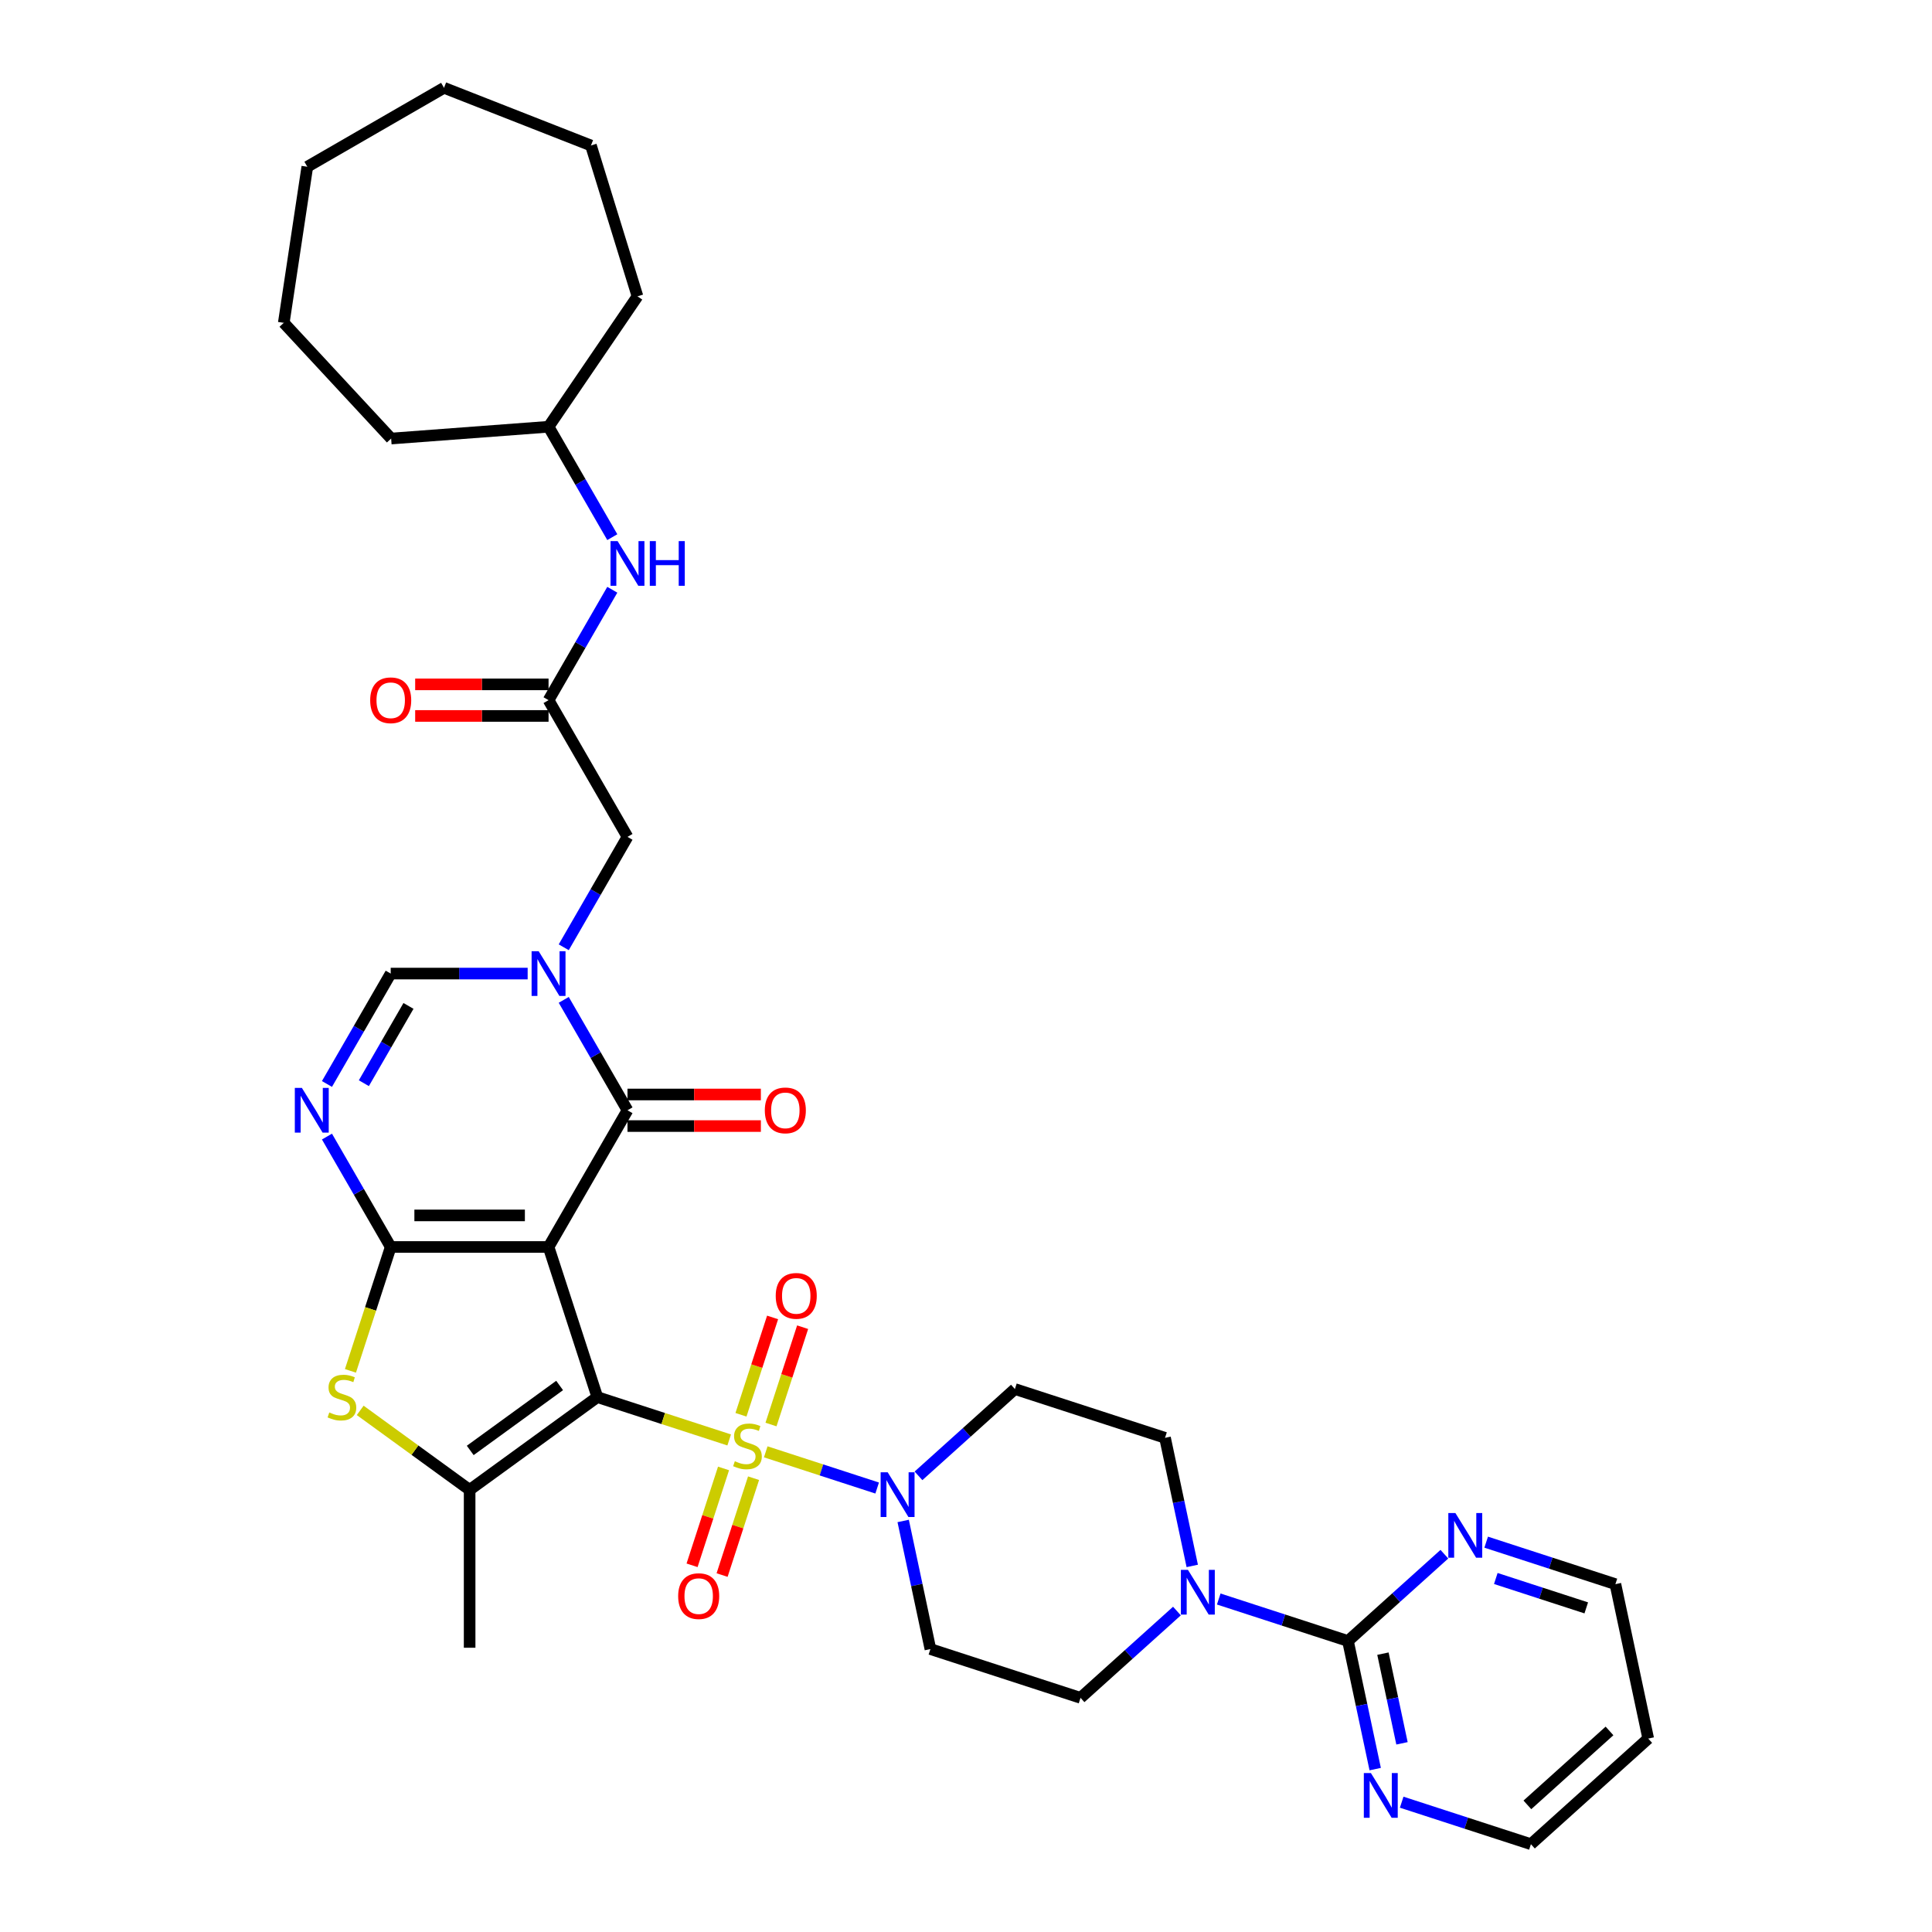 <?xml version='1.0' encoding='iso-8859-1'?>
<svg version='1.1' baseProfile='full'
              xmlns='http://www.w3.org/2000/svg'
                      xmlns:rdkit='http://www.rdkit.org/xml'
                      xmlns:xlink='http://www.w3.org/1999/xlink'
                  xml:space='preserve'
width='1000px' height='1000px' viewBox='0 0 1000 1000'>
<!-- END OF HEADER -->
<rect style='opacity:1.0;fill:#FFFFFF;stroke:none' width='1000' height='1000' x='0' y='0'> </rect>
<path class='bond-0' d='M 309.18,723.139 L 283.932,645.433' style='fill:none;fill-rule:evenodd;stroke:#000000;stroke-width:6px;stroke-linecap:butt;stroke-linejoin:miter;stroke-opacity:1' />
<path class='bond-1' d='M 309.18,723.139 L 343.302,734.226' style='fill:none;fill-rule:evenodd;stroke:#000000;stroke-width:6px;stroke-linecap:butt;stroke-linejoin:miter;stroke-opacity:1' />
<path class='bond-1' d='M 343.302,734.226 L 377.424,745.313' style='fill:none;fill-rule:evenodd;stroke:#CCCC00;stroke-width:6px;stroke-linecap:butt;stroke-linejoin:miter;stroke-opacity:1' />
<path class='bond-5' d='M 309.18,723.139 L 243.08,771.163' style='fill:none;fill-rule:evenodd;stroke:#000000;stroke-width:6px;stroke-linecap:butt;stroke-linejoin:miter;stroke-opacity:1' />
<path class='bond-5' d='M 289.66,717.122 L 243.39,750.74' style='fill:none;fill-rule:evenodd;stroke:#000000;stroke-width:6px;stroke-linecap:butt;stroke-linejoin:miter;stroke-opacity:1' />
<path class='bond-2' d='M 283.932,645.433 L 202.228,645.433' style='fill:none;fill-rule:evenodd;stroke:#000000;stroke-width:6px;stroke-linecap:butt;stroke-linejoin:miter;stroke-opacity:1' />
<path class='bond-2' d='M 271.676,629.093 L 214.483,629.093' style='fill:none;fill-rule:evenodd;stroke:#000000;stroke-width:6px;stroke-linecap:butt;stroke-linejoin:miter;stroke-opacity:1' />
<path class='bond-3' d='M 283.932,645.433 L 324.784,574.676' style='fill:none;fill-rule:evenodd;stroke:#000000;stroke-width:6px;stroke-linecap:butt;stroke-linejoin:miter;stroke-opacity:1' />
<path class='bond-8' d='M 396.346,751.461 L 425.184,760.831' style='fill:none;fill-rule:evenodd;stroke:#CCCC00;stroke-width:6px;stroke-linecap:butt;stroke-linejoin:miter;stroke-opacity:1' />
<path class='bond-8' d='M 425.184,760.831 L 454.021,770.201' style='fill:none;fill-rule:evenodd;stroke:#0000FF;stroke-width:6px;stroke-linecap:butt;stroke-linejoin:miter;stroke-opacity:1' />
<path class='bond-14' d='M 374.501,760.062 L 366.356,785.13' style='fill:none;fill-rule:evenodd;stroke:#CCCC00;stroke-width:6px;stroke-linecap:butt;stroke-linejoin:miter;stroke-opacity:1' />
<path class='bond-14' d='M 366.356,785.13 L 358.211,810.198' style='fill:none;fill-rule:evenodd;stroke:#FF0000;stroke-width:6px;stroke-linecap:butt;stroke-linejoin:miter;stroke-opacity:1' />
<path class='bond-14' d='M 390.042,765.112 L 381.897,790.18' style='fill:none;fill-rule:evenodd;stroke:#CCCC00;stroke-width:6px;stroke-linecap:butt;stroke-linejoin:miter;stroke-opacity:1' />
<path class='bond-14' d='M 381.897,790.18 L 373.752,815.247' style='fill:none;fill-rule:evenodd;stroke:#FF0000;stroke-width:6px;stroke-linecap:butt;stroke-linejoin:miter;stroke-opacity:1' />
<path class='bond-15' d='M 399.068,737.332 L 407.253,712.142' style='fill:none;fill-rule:evenodd;stroke:#CCCC00;stroke-width:6px;stroke-linecap:butt;stroke-linejoin:miter;stroke-opacity:1' />
<path class='bond-15' d='M 407.253,712.142 L 415.437,686.951' style='fill:none;fill-rule:evenodd;stroke:#FF0000;stroke-width:6px;stroke-linecap:butt;stroke-linejoin:miter;stroke-opacity:1' />
<path class='bond-15' d='M 383.527,732.283 L 391.712,707.092' style='fill:none;fill-rule:evenodd;stroke:#CCCC00;stroke-width:6px;stroke-linecap:butt;stroke-linejoin:miter;stroke-opacity:1' />
<path class='bond-15' d='M 391.712,707.092 L 399.896,681.902' style='fill:none;fill-rule:evenodd;stroke:#FF0000;stroke-width:6px;stroke-linecap:butt;stroke-linejoin:miter;stroke-opacity:1' />
<path class='bond-6' d='M 202.228,645.433 L 185.731,616.86' style='fill:none;fill-rule:evenodd;stroke:#000000;stroke-width:6px;stroke-linecap:butt;stroke-linejoin:miter;stroke-opacity:1' />
<path class='bond-6' d='M 185.731,616.86 L 169.234,588.287' style='fill:none;fill-rule:evenodd;stroke:#0000FF;stroke-width:6px;stroke-linecap:butt;stroke-linejoin:miter;stroke-opacity:1' />
<path class='bond-36' d='M 202.228,645.433 L 191.81,677.496' style='fill:none;fill-rule:evenodd;stroke:#000000;stroke-width:6px;stroke-linecap:butt;stroke-linejoin:miter;stroke-opacity:1' />
<path class='bond-36' d='M 191.81,677.496 L 181.392,709.56' style='fill:none;fill-rule:evenodd;stroke:#CCCC00;stroke-width:6px;stroke-linecap:butt;stroke-linejoin:miter;stroke-opacity:1' />
<path class='bond-4' d='M 324.784,574.676 L 308.287,546.103' style='fill:none;fill-rule:evenodd;stroke:#000000;stroke-width:6px;stroke-linecap:butt;stroke-linejoin:miter;stroke-opacity:1' />
<path class='bond-4' d='M 308.287,546.103 L 291.791,517.53' style='fill:none;fill-rule:evenodd;stroke:#0000FF;stroke-width:6px;stroke-linecap:butt;stroke-linejoin:miter;stroke-opacity:1' />
<path class='bond-20' d='M 324.784,582.846 L 359.304,582.846' style='fill:none;fill-rule:evenodd;stroke:#000000;stroke-width:6px;stroke-linecap:butt;stroke-linejoin:miter;stroke-opacity:1' />
<path class='bond-20' d='M 359.304,582.846 L 393.824,582.846' style='fill:none;fill-rule:evenodd;stroke:#FF0000;stroke-width:6px;stroke-linecap:butt;stroke-linejoin:miter;stroke-opacity:1' />
<path class='bond-20' d='M 324.784,566.505 L 359.304,566.505' style='fill:none;fill-rule:evenodd;stroke:#000000;stroke-width:6px;stroke-linecap:butt;stroke-linejoin:miter;stroke-opacity:1' />
<path class='bond-20' d='M 359.304,566.505 L 393.824,566.505' style='fill:none;fill-rule:evenodd;stroke:#FF0000;stroke-width:6px;stroke-linecap:butt;stroke-linejoin:miter;stroke-opacity:1' />
<path class='bond-9' d='M 273.114,503.918 L 237.671,503.918' style='fill:none;fill-rule:evenodd;stroke:#0000FF;stroke-width:6px;stroke-linecap:butt;stroke-linejoin:miter;stroke-opacity:1' />
<path class='bond-9' d='M 237.671,503.918 L 202.228,503.918' style='fill:none;fill-rule:evenodd;stroke:#000000;stroke-width:6px;stroke-linecap:butt;stroke-linejoin:miter;stroke-opacity:1' />
<path class='bond-13' d='M 291.791,490.306 L 308.287,461.733' style='fill:none;fill-rule:evenodd;stroke:#0000FF;stroke-width:6px;stroke-linecap:butt;stroke-linejoin:miter;stroke-opacity:1' />
<path class='bond-13' d='M 308.287,461.733 L 324.784,433.16' style='fill:none;fill-rule:evenodd;stroke:#000000;stroke-width:6px;stroke-linecap:butt;stroke-linejoin:miter;stroke-opacity:1' />
<path class='bond-7' d='M 243.08,771.163 L 214.76,750.588' style='fill:none;fill-rule:evenodd;stroke:#000000;stroke-width:6px;stroke-linecap:butt;stroke-linejoin:miter;stroke-opacity:1' />
<path class='bond-7' d='M 214.76,750.588 L 186.441,730.013' style='fill:none;fill-rule:evenodd;stroke:#CCCC00;stroke-width:6px;stroke-linecap:butt;stroke-linejoin:miter;stroke-opacity:1' />
<path class='bond-25' d='M 243.08,771.163 L 243.08,852.867' style='fill:none;fill-rule:evenodd;stroke:#000000;stroke-width:6px;stroke-linecap:butt;stroke-linejoin:miter;stroke-opacity:1' />
<path class='bond-38' d='M 169.234,561.064 L 185.731,532.491' style='fill:none;fill-rule:evenodd;stroke:#0000FF;stroke-width:6px;stroke-linecap:butt;stroke-linejoin:miter;stroke-opacity:1' />
<path class='bond-38' d='M 185.731,532.491 L 202.228,503.918' style='fill:none;fill-rule:evenodd;stroke:#000000;stroke-width:6px;stroke-linecap:butt;stroke-linejoin:miter;stroke-opacity:1' />
<path class='bond-38' d='M 188.335,560.662 L 199.883,540.661' style='fill:none;fill-rule:evenodd;stroke:#0000FF;stroke-width:6px;stroke-linecap:butt;stroke-linejoin:miter;stroke-opacity:1' />
<path class='bond-38' d='M 199.883,540.661 L 211.43,520.66' style='fill:none;fill-rule:evenodd;stroke:#000000;stroke-width:6px;stroke-linecap:butt;stroke-linejoin:miter;stroke-opacity:1' />
<path class='bond-16' d='M 467.484,787.247 L 474.531,820.4' style='fill:none;fill-rule:evenodd;stroke:#0000FF;stroke-width:6px;stroke-linecap:butt;stroke-linejoin:miter;stroke-opacity:1' />
<path class='bond-16' d='M 474.531,820.4 L 481.578,853.554' style='fill:none;fill-rule:evenodd;stroke:#000000;stroke-width:6px;stroke-linecap:butt;stroke-linejoin:miter;stroke-opacity:1' />
<path class='bond-17' d='M 475.408,763.894 L 500.358,741.429' style='fill:none;fill-rule:evenodd;stroke:#0000FF;stroke-width:6px;stroke-linecap:butt;stroke-linejoin:miter;stroke-opacity:1' />
<path class='bond-17' d='M 500.358,741.429 L 525.308,718.964' style='fill:none;fill-rule:evenodd;stroke:#000000;stroke-width:6px;stroke-linecap:butt;stroke-linejoin:miter;stroke-opacity:1' />
<path class='bond-10' d='M 697.706,849.379 L 664.262,838.512' style='fill:none;fill-rule:evenodd;stroke:#000000;stroke-width:6px;stroke-linecap:butt;stroke-linejoin:miter;stroke-opacity:1' />
<path class='bond-10' d='M 664.262,838.512 L 630.819,827.646' style='fill:none;fill-rule:evenodd;stroke:#0000FF;stroke-width:6px;stroke-linecap:butt;stroke-linejoin:miter;stroke-opacity:1' />
<path class='bond-18' d='M 697.706,849.379 L 704.753,882.532' style='fill:none;fill-rule:evenodd;stroke:#000000;stroke-width:6px;stroke-linecap:butt;stroke-linejoin:miter;stroke-opacity:1' />
<path class='bond-18' d='M 704.753,882.532 L 711.8,915.686' style='fill:none;fill-rule:evenodd;stroke:#0000FF;stroke-width:6px;stroke-linecap:butt;stroke-linejoin:miter;stroke-opacity:1' />
<path class='bond-18' d='M 715.804,855.927 L 720.737,879.135' style='fill:none;fill-rule:evenodd;stroke:#000000;stroke-width:6px;stroke-linecap:butt;stroke-linejoin:miter;stroke-opacity:1' />
<path class='bond-18' d='M 720.737,879.135 L 725.67,902.342' style='fill:none;fill-rule:evenodd;stroke:#0000FF;stroke-width:6px;stroke-linecap:butt;stroke-linejoin:miter;stroke-opacity:1' />
<path class='bond-19' d='M 697.706,849.379 L 722.657,826.913' style='fill:none;fill-rule:evenodd;stroke:#000000;stroke-width:6px;stroke-linecap:butt;stroke-linejoin:miter;stroke-opacity:1' />
<path class='bond-19' d='M 722.657,826.913 L 747.607,804.448' style='fill:none;fill-rule:evenodd;stroke:#0000FF;stroke-width:6px;stroke-linecap:butt;stroke-linejoin:miter;stroke-opacity:1' />
<path class='bond-11' d='M 617.108,810.519 L 610.061,777.365' style='fill:none;fill-rule:evenodd;stroke:#0000FF;stroke-width:6px;stroke-linecap:butt;stroke-linejoin:miter;stroke-opacity:1' />
<path class='bond-11' d='M 610.061,777.365 L 603.014,744.212' style='fill:none;fill-rule:evenodd;stroke:#000000;stroke-width:6px;stroke-linecap:butt;stroke-linejoin:miter;stroke-opacity:1' />
<path class='bond-37' d='M 609.183,833.871 L 584.233,856.336' style='fill:none;fill-rule:evenodd;stroke:#0000FF;stroke-width:6px;stroke-linecap:butt;stroke-linejoin:miter;stroke-opacity:1' />
<path class='bond-37' d='M 584.233,856.336 L 559.283,878.801' style='fill:none;fill-rule:evenodd;stroke:#000000;stroke-width:6px;stroke-linecap:butt;stroke-linejoin:miter;stroke-opacity:1' />
<path class='bond-12' d='M 283.932,362.402 L 324.784,433.16' style='fill:none;fill-rule:evenodd;stroke:#000000;stroke-width:6px;stroke-linecap:butt;stroke-linejoin:miter;stroke-opacity:1' />
<path class='bond-21' d='M 283.932,362.402 L 300.428,333.829' style='fill:none;fill-rule:evenodd;stroke:#000000;stroke-width:6px;stroke-linecap:butt;stroke-linejoin:miter;stroke-opacity:1' />
<path class='bond-21' d='M 300.428,333.829 L 316.925,305.256' style='fill:none;fill-rule:evenodd;stroke:#0000FF;stroke-width:6px;stroke-linecap:butt;stroke-linejoin:miter;stroke-opacity:1' />
<path class='bond-24' d='M 283.932,354.231 L 249.412,354.231' style='fill:none;fill-rule:evenodd;stroke:#000000;stroke-width:6px;stroke-linecap:butt;stroke-linejoin:miter;stroke-opacity:1' />
<path class='bond-24' d='M 249.412,354.231 L 214.892,354.231' style='fill:none;fill-rule:evenodd;stroke:#FF0000;stroke-width:6px;stroke-linecap:butt;stroke-linejoin:miter;stroke-opacity:1' />
<path class='bond-24' d='M 283.932,370.572 L 249.412,370.572' style='fill:none;fill-rule:evenodd;stroke:#000000;stroke-width:6px;stroke-linecap:butt;stroke-linejoin:miter;stroke-opacity:1' />
<path class='bond-24' d='M 249.412,370.572 L 214.892,370.572' style='fill:none;fill-rule:evenodd;stroke:#FF0000;stroke-width:6px;stroke-linecap:butt;stroke-linejoin:miter;stroke-opacity:1' />
<path class='bond-23' d='M 481.578,853.554 L 559.283,878.801' style='fill:none;fill-rule:evenodd;stroke:#000000;stroke-width:6px;stroke-linecap:butt;stroke-linejoin:miter;stroke-opacity:1' />
<path class='bond-22' d='M 525.308,718.964 L 603.014,744.212' style='fill:none;fill-rule:evenodd;stroke:#000000;stroke-width:6px;stroke-linecap:butt;stroke-linejoin:miter;stroke-opacity:1' />
<path class='bond-29' d='M 725.511,932.812 L 758.955,943.679' style='fill:none;fill-rule:evenodd;stroke:#0000FF;stroke-width:6px;stroke-linecap:butt;stroke-linejoin:miter;stroke-opacity:1' />
<path class='bond-29' d='M 758.955,943.679 L 792.399,954.545' style='fill:none;fill-rule:evenodd;stroke:#000000;stroke-width:6px;stroke-linecap:butt;stroke-linejoin:miter;stroke-opacity:1' />
<path class='bond-28' d='M 769.242,798.223 L 802.686,809.089' style='fill:none;fill-rule:evenodd;stroke:#0000FF;stroke-width:6px;stroke-linecap:butt;stroke-linejoin:miter;stroke-opacity:1' />
<path class='bond-28' d='M 802.686,809.089 L 836.13,819.956' style='fill:none;fill-rule:evenodd;stroke:#000000;stroke-width:6px;stroke-linecap:butt;stroke-linejoin:miter;stroke-opacity:1' />
<path class='bond-28' d='M 774.226,817.024 L 797.636,824.63' style='fill:none;fill-rule:evenodd;stroke:#0000FF;stroke-width:6px;stroke-linecap:butt;stroke-linejoin:miter;stroke-opacity:1' />
<path class='bond-28' d='M 797.636,824.63 L 821.047,832.237' style='fill:none;fill-rule:evenodd;stroke:#000000;stroke-width:6px;stroke-linecap:butt;stroke-linejoin:miter;stroke-opacity:1' />
<path class='bond-26' d='M 316.925,278.032 L 300.428,249.459' style='fill:none;fill-rule:evenodd;stroke:#0000FF;stroke-width:6px;stroke-linecap:butt;stroke-linejoin:miter;stroke-opacity:1' />
<path class='bond-26' d='M 300.428,249.459 L 283.932,220.886' style='fill:none;fill-rule:evenodd;stroke:#000000;stroke-width:6px;stroke-linecap:butt;stroke-linejoin:miter;stroke-opacity:1' />
<path class='bond-30' d='M 283.932,220.886 L 202.456,226.992' style='fill:none;fill-rule:evenodd;stroke:#000000;stroke-width:6px;stroke-linecap:butt;stroke-linejoin:miter;stroke-opacity:1' />
<path class='bond-31' d='M 283.932,220.886 L 329.957,153.379' style='fill:none;fill-rule:evenodd;stroke:#000000;stroke-width:6px;stroke-linecap:butt;stroke-linejoin:miter;stroke-opacity:1' />
<path class='bond-27' d='M 853.117,899.875 L 836.13,819.956' style='fill:none;fill-rule:evenodd;stroke:#000000;stroke-width:6px;stroke-linecap:butt;stroke-linejoin:miter;stroke-opacity:1' />
<path class='bond-39' d='M 853.117,899.875 L 792.399,954.545' style='fill:none;fill-rule:evenodd;stroke:#000000;stroke-width:6px;stroke-linecap:butt;stroke-linejoin:miter;stroke-opacity:1' />
<path class='bond-39' d='M 833.075,895.932 L 790.572,934.201' style='fill:none;fill-rule:evenodd;stroke:#000000;stroke-width:6px;stroke-linecap:butt;stroke-linejoin:miter;stroke-opacity:1' />
<path class='bond-32' d='M 202.456,226.992 L 146.883,167.098' style='fill:none;fill-rule:evenodd;stroke:#000000;stroke-width:6px;stroke-linecap:butt;stroke-linejoin:miter;stroke-opacity:1' />
<path class='bond-33' d='M 329.957,153.379 L 305.875,75.304' style='fill:none;fill-rule:evenodd;stroke:#000000;stroke-width:6px;stroke-linecap:butt;stroke-linejoin:miter;stroke-opacity:1' />
<path class='bond-34' d='M 146.883,167.098 L 159.06,86.307' style='fill:none;fill-rule:evenodd;stroke:#000000;stroke-width:6px;stroke-linecap:butt;stroke-linejoin:miter;stroke-opacity:1' />
<path class='bond-35' d='M 305.875,75.304 L 229.818,45.455' style='fill:none;fill-rule:evenodd;stroke:#000000;stroke-width:6px;stroke-linecap:butt;stroke-linejoin:miter;stroke-opacity:1' />
<path class='bond-40' d='M 159.06,86.307 L 229.818,45.455' style='fill:none;fill-rule:evenodd;stroke:#000000;stroke-width:6px;stroke-linecap:butt;stroke-linejoin:miter;stroke-opacity:1' />
<path  class='atom-2' d='M 380.349 756.328
Q 380.61 756.426, 381.689 756.884
Q 382.767 757.342, 383.944 757.636
Q 385.153 757.897, 386.329 757.897
Q 388.519 757.897, 389.794 756.851
Q 391.068 755.773, 391.068 753.91
Q 391.068 752.635, 390.415 751.851
Q 389.794 751.067, 388.813 750.642
Q 387.833 750.217, 386.199 749.727
Q 384.14 749.106, 382.898 748.517
Q 381.689 747.929, 380.806 746.687
Q 379.957 745.445, 379.957 743.354
Q 379.957 740.445, 381.917 738.648
Q 383.911 736.85, 387.833 736.85
Q 390.513 736.85, 393.552 738.125
L 392.8 740.641
Q 390.023 739.497, 387.931 739.497
Q 385.676 739.497, 384.434 740.445
Q 383.192 741.36, 383.225 742.962
Q 383.225 744.203, 383.846 744.955
Q 384.499 745.707, 385.414 746.132
Q 386.362 746.557, 387.931 747.047
Q 390.023 747.7, 391.264 748.354
Q 392.506 749.008, 393.389 750.348
Q 394.304 751.655, 394.304 753.91
Q 394.304 757.113, 392.147 758.845
Q 390.023 760.544, 386.46 760.544
Q 384.401 760.544, 382.833 760.087
Q 381.296 759.662, 379.466 758.91
L 380.349 756.328
' fill='#CCCC00'/>
<path  class='atom-5' d='M 278.817 492.348
L 286.399 504.604
Q 287.151 505.813, 288.36 508.003
Q 289.569 510.192, 289.635 510.323
L 289.635 492.348
L 292.707 492.348
L 292.707 515.487
L 289.537 515.487
L 281.399 502.087
Q 280.451 500.519, 279.438 498.721
Q 278.458 496.924, 278.163 496.368
L 278.163 515.487
L 275.157 515.487
L 275.157 492.348
L 278.817 492.348
' fill='#0000FF'/>
<path  class='atom-7' d='M 156.261 563.106
L 163.843 575.362
Q 164.595 576.571, 165.804 578.761
Q 167.013 580.95, 167.078 581.081
L 167.078 563.106
L 170.15 563.106
L 170.15 586.245
L 166.98 586.245
L 158.843 572.845
Q 157.895 571.277, 156.882 569.479
Q 155.901 567.682, 155.607 567.126
L 155.607 586.245
L 152.6 586.245
L 152.6 563.106
L 156.261 563.106
' fill='#0000FF'/>
<path  class='atom-8' d='M 170.443 731.08
Q 170.705 731.178, 171.783 731.636
Q 172.862 732.094, 174.038 732.388
Q 175.247 732.649, 176.424 732.649
Q 178.614 732.649, 179.888 731.603
Q 181.163 730.525, 181.163 728.662
Q 181.163 727.387, 180.509 726.603
Q 179.888 725.819, 178.908 725.394
Q 177.927 724.969, 176.293 724.479
Q 174.234 723.858, 172.992 723.269
Q 171.783 722.681, 170.901 721.439
Q 170.051 720.197, 170.051 718.106
Q 170.051 715.197, 172.012 713.4
Q 174.006 711.602, 177.927 711.602
Q 180.607 711.602, 183.647 712.877
L 182.895 715.393
Q 180.117 714.249, 178.025 714.249
Q 175.77 714.249, 174.528 715.197
Q 173.287 716.112, 173.319 717.714
Q 173.319 718.956, 173.94 719.707
Q 174.594 720.459, 175.509 720.884
Q 176.457 721.309, 178.025 721.799
Q 180.117 722.452, 181.359 723.106
Q 182.601 723.76, 183.483 725.1
Q 184.398 726.407, 184.398 728.662
Q 184.398 731.865, 182.241 733.597
Q 180.117 735.296, 176.555 735.296
Q 174.496 735.296, 172.927 734.839
Q 171.391 734.414, 169.561 733.662
L 170.443 731.08
' fill='#CCCC00'/>
<path  class='atom-9' d='M 459.476 762.065
L 467.058 774.321
Q 467.81 775.53, 469.019 777.72
Q 470.228 779.91, 470.293 780.04
L 470.293 762.065
L 473.365 762.065
L 473.365 785.204
L 470.195 785.204
L 462.058 771.805
Q 461.11 770.236, 460.097 768.438
Q 459.116 766.641, 458.822 766.085
L 458.822 785.204
L 455.815 785.204
L 455.815 762.065
L 459.476 762.065
' fill='#0000FF'/>
<path  class='atom-12' d='M 614.886 812.561
L 622.468 824.817
Q 623.22 826.026, 624.429 828.216
Q 625.639 830.406, 625.704 830.536
L 625.704 812.561
L 628.776 812.561
L 628.776 835.7
L 625.606 835.7
L 617.468 822.301
Q 616.52 820.732, 615.507 818.934
Q 614.527 817.137, 614.233 816.581
L 614.233 835.7
L 611.226 835.7
L 611.226 812.561
L 614.886 812.561
' fill='#0000FF'/>
<path  class='atom-15' d='M 351.016 826.157
Q 351.016 820.602, 353.761 817.497
Q 356.506 814.392, 361.637 814.392
Q 366.768 814.392, 369.513 817.497
Q 372.259 820.602, 372.259 826.157
Q 372.259 831.779, 369.481 834.981
Q 366.703 838.152, 361.637 838.152
Q 356.539 838.152, 353.761 834.981
Q 351.016 831.811, 351.016 826.157
M 361.637 835.537
Q 365.167 835.537, 367.062 833.184
Q 368.99 830.798, 368.99 826.157
Q 368.99 821.615, 367.062 819.327
Q 365.167 817.007, 361.637 817.007
Q 358.107 817.007, 356.179 819.294
Q 354.284 821.582, 354.284 826.157
Q 354.284 830.831, 356.179 833.184
Q 358.107 835.537, 361.637 835.537
' fill='#FF0000'/>
<path  class='atom-16' d='M 401.512 670.747
Q 401.512 665.191, 404.257 662.086
Q 407.002 658.981, 412.133 658.981
Q 417.264 658.981, 420.009 662.086
Q 422.755 665.191, 422.755 670.747
Q 422.755 676.368, 419.977 679.571
Q 417.199 682.741, 412.133 682.741
Q 407.035 682.741, 404.257 679.571
Q 401.512 676.401, 401.512 670.747
M 412.133 680.126
Q 415.663 680.126, 417.558 677.773
Q 419.486 675.388, 419.486 670.747
Q 419.486 666.204, 417.558 663.916
Q 415.663 661.596, 412.133 661.596
Q 408.603 661.596, 406.675 663.884
Q 404.78 666.171, 404.78 670.747
Q 404.78 675.42, 406.675 677.773
Q 408.603 680.126, 412.133 680.126
' fill='#FF0000'/>
<path  class='atom-19' d='M 709.579 917.728
L 717.161 929.984
Q 717.913 931.193, 719.122 933.383
Q 720.331 935.572, 720.397 935.703
L 720.397 917.728
L 723.469 917.728
L 723.469 940.867
L 720.298 940.867
L 712.161 927.467
Q 711.213 925.899, 710.2 924.101
Q 709.219 922.304, 708.925 921.748
L 708.925 940.867
L 705.919 940.867
L 705.919 917.728
L 709.579 917.728
' fill='#0000FF'/>
<path  class='atom-20' d='M 753.31 783.139
L 760.892 795.394
Q 761.644 796.603, 762.853 798.793
Q 764.062 800.983, 764.127 801.114
L 764.127 783.139
L 767.199 783.139
L 767.199 806.277
L 764.029 806.277
L 755.892 792.878
Q 754.944 791.309, 753.931 789.512
Q 752.95 787.714, 752.656 787.158
L 752.656 806.277
L 749.649 806.277
L 749.649 783.139
L 753.31 783.139
' fill='#0000FF'/>
<path  class='atom-21' d='M 395.867 574.741
Q 395.867 569.185, 398.612 566.08
Q 401.357 562.975, 406.488 562.975
Q 411.619 562.975, 414.364 566.08
Q 417.11 569.185, 417.11 574.741
Q 417.11 580.362, 414.332 583.565
Q 411.554 586.735, 406.488 586.735
Q 401.39 586.735, 398.612 583.565
Q 395.867 580.395, 395.867 574.741
M 406.488 584.121
Q 410.018 584.121, 411.913 581.767
Q 413.841 579.382, 413.841 574.741
Q 413.841 570.198, 411.913 567.91
Q 410.018 565.59, 406.488 565.59
Q 402.958 565.59, 401.03 567.878
Q 399.135 570.165, 399.135 574.741
Q 399.135 579.414, 401.03 581.767
Q 402.958 584.121, 406.488 584.121
' fill='#FF0000'/>
<path  class='atom-22' d='M 319.669 280.075
L 327.251 292.33
Q 328.003 293.539, 329.212 295.729
Q 330.421 297.919, 330.487 298.049
L 330.487 280.075
L 333.559 280.075
L 333.559 303.213
L 330.389 303.213
L 322.251 289.814
Q 321.303 288.245, 320.29 286.447
Q 319.31 284.65, 319.016 284.094
L 319.016 303.213
L 316.009 303.213
L 316.009 280.075
L 319.669 280.075
' fill='#0000FF'/>
<path  class='atom-22' d='M 336.337 280.075
L 339.474 280.075
L 339.474 289.912
L 351.305 289.912
L 351.305 280.075
L 354.442 280.075
L 354.442 303.213
L 351.305 303.213
L 351.305 292.526
L 339.474 292.526
L 339.474 303.213
L 336.337 303.213
L 336.337 280.075
' fill='#0000FF'/>
<path  class='atom-25' d='M 191.606 362.467
Q 191.606 356.911, 194.351 353.806
Q 197.097 350.702, 202.228 350.702
Q 207.359 350.702, 210.104 353.806
Q 212.849 356.911, 212.849 362.467
Q 212.849 368.088, 210.071 371.291
Q 207.293 374.461, 202.228 374.461
Q 197.129 374.461, 194.351 371.291
Q 191.606 368.121, 191.606 362.467
M 202.228 371.847
Q 205.757 371.847, 207.653 369.494
Q 209.581 367.108, 209.581 362.467
Q 209.581 357.924, 207.653 355.637
Q 205.757 353.316, 202.228 353.316
Q 198.698 353.316, 196.77 355.604
Q 194.874 357.892, 194.874 362.467
Q 194.874 367.141, 196.77 369.494
Q 198.698 371.847, 202.228 371.847
' fill='#FF0000'/>
</svg>
